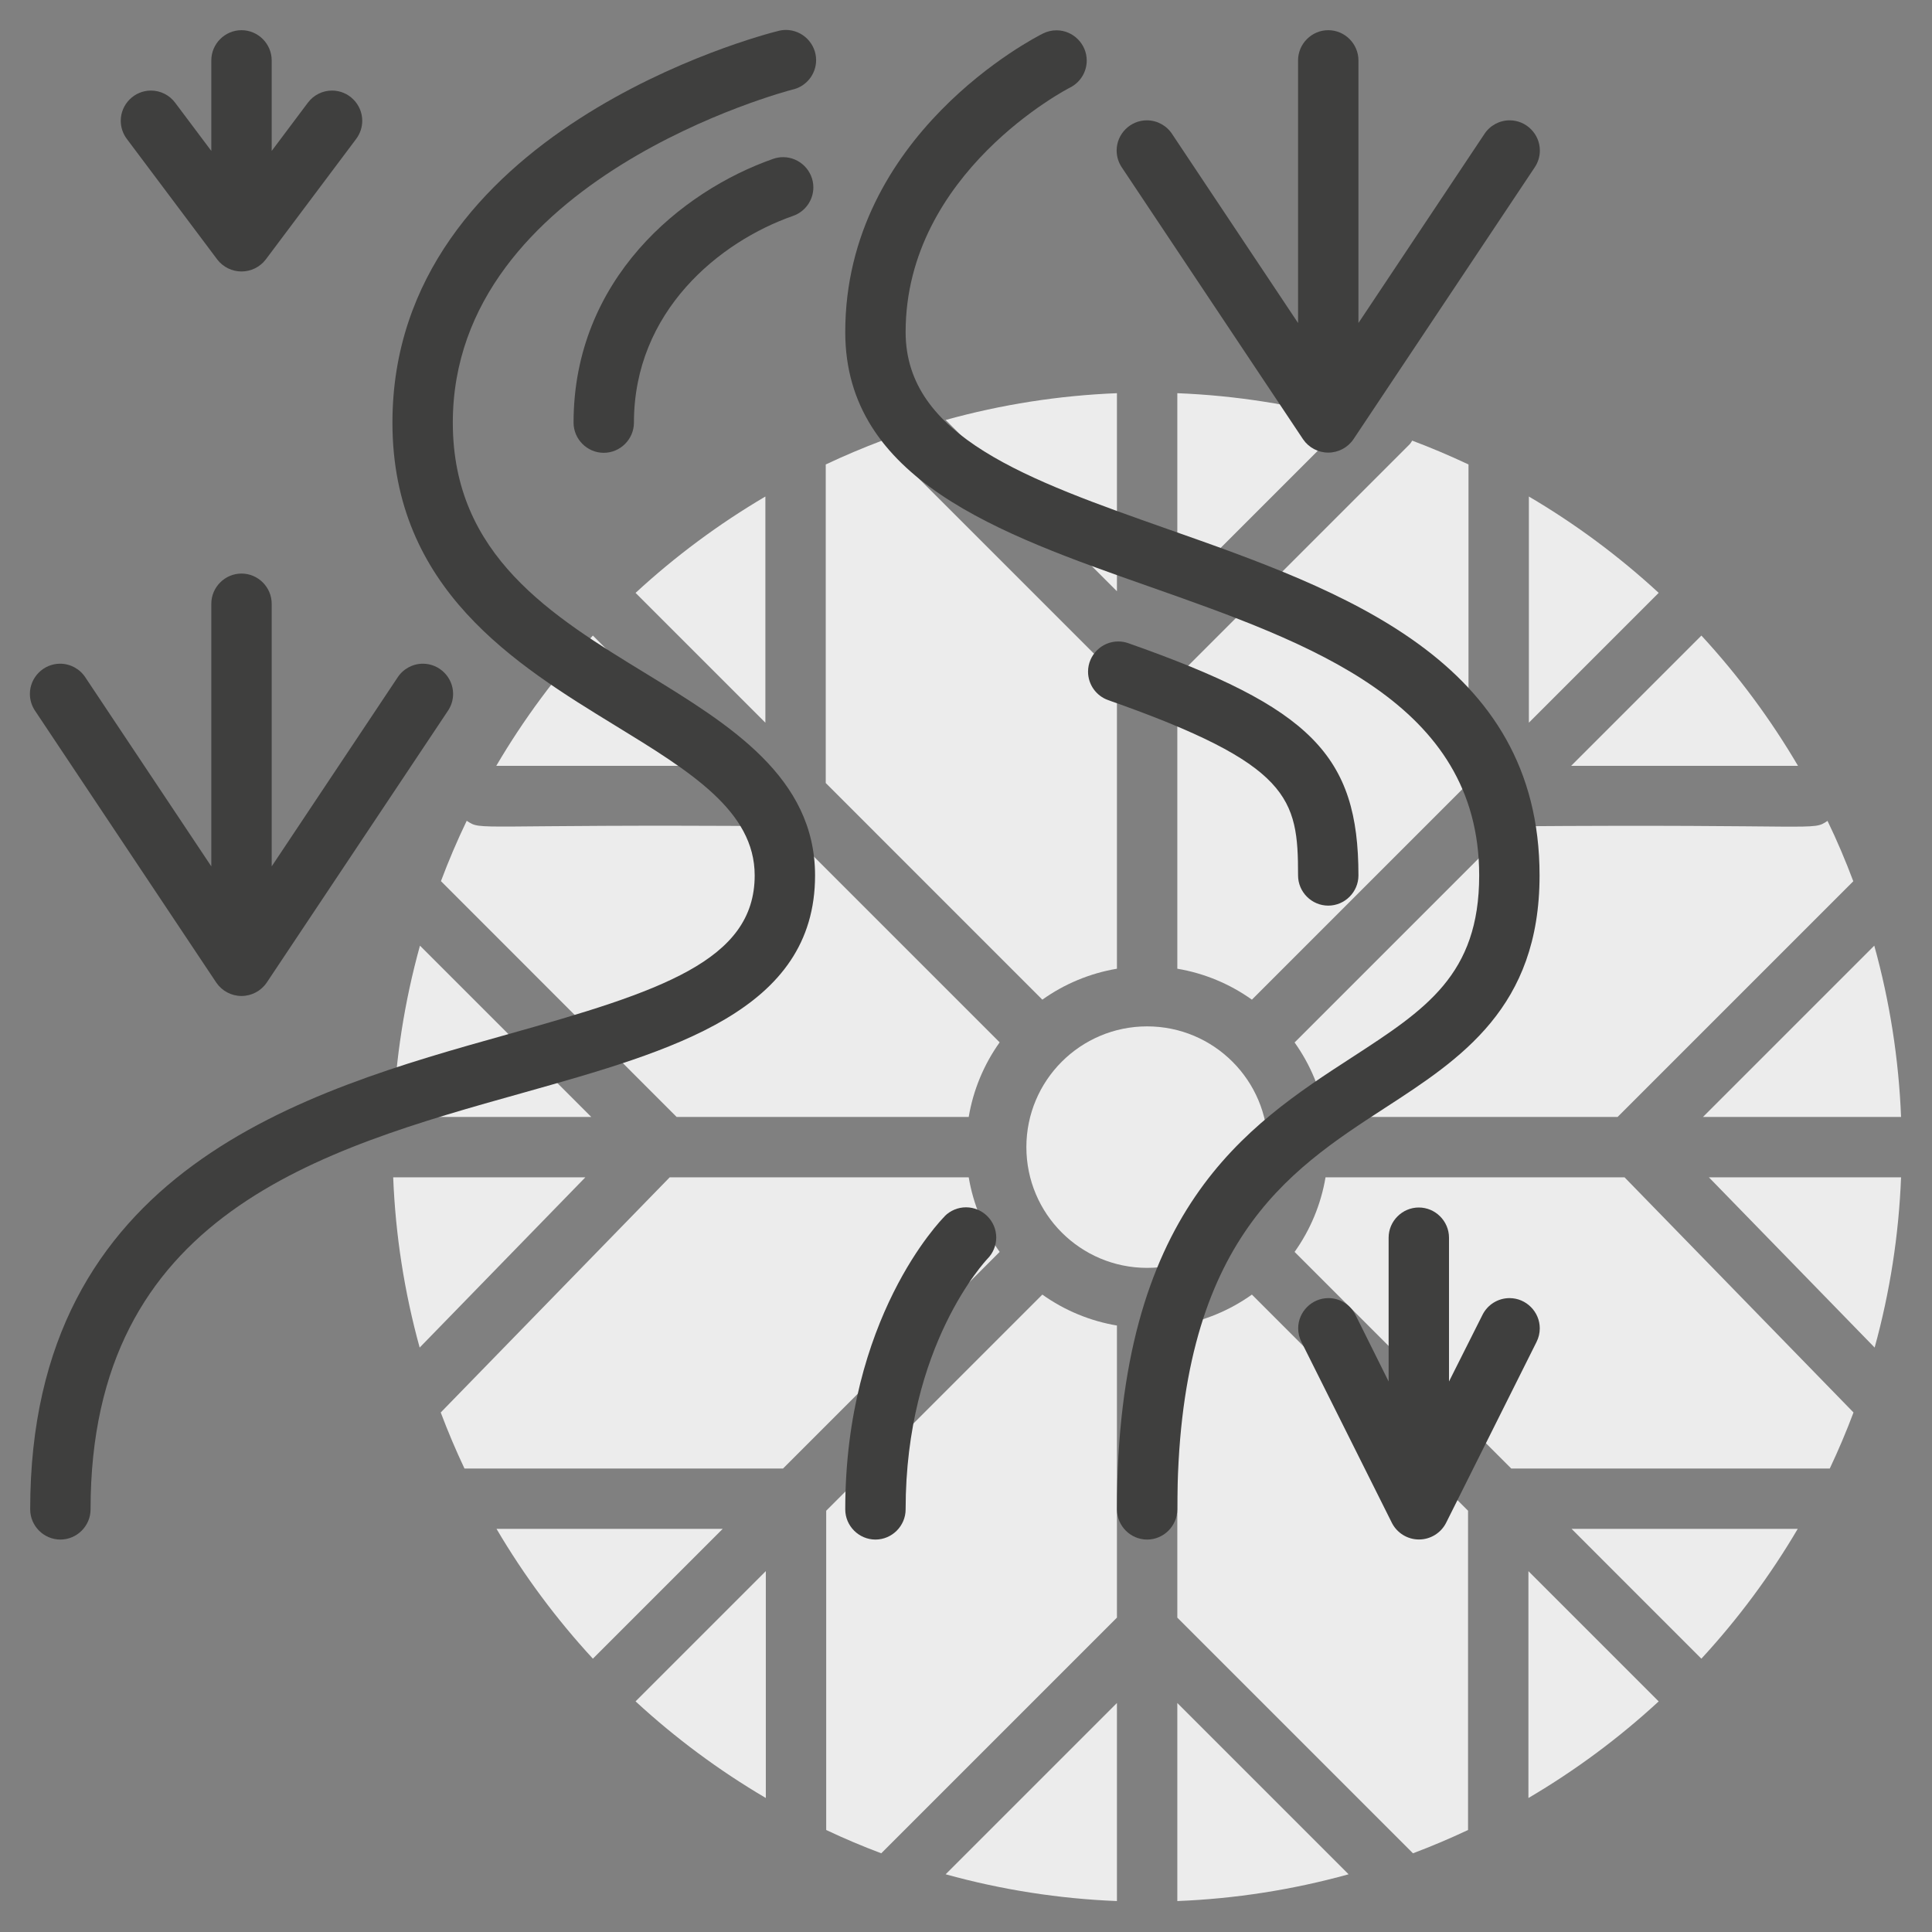 <?xml version="1.0" encoding="UTF-8" standalone="no"?>
<!DOCTYPE svg PUBLIC "-//W3C//DTD SVG 1.1//EN" "http://www.w3.org/Graphics/SVG/1.1/DTD/svg11.dtd">
<svg width="100%" height="100%" viewBox="0 0 512 512" version="1.1" xmlns="http://www.w3.org/2000/svg" xmlns:xlink="http://www.w3.org/1999/xlink" xml:space="preserve" xmlns:serif="http://www.serif.com/" style="fill-rule:evenodd;clip-rule:evenodd;stroke-linejoin:round;stroke-miterlimit:2;">
    <rect x="0" y="0" width="512" height="512" fill="#808080" stroke="none"/>
    <g>
        <path d="M476.488,202.952C469.212,190.564 460.63,178.991 450.888,168.432L416.368,202.952L476.488,202.952Z" style="fill:rgb(236,236,236);fill-rule:nonzero;"/>
        <path d="M351.28,296L428.688,296L491.144,233.544C489.088,228.088 486.824,222.728 484.312,217.544C480.12,220.312 483.6,218.344 400.36,218.984L343.08,276.264C347.27,282.138 350.074,288.886 351.28,296Z" style="fill:rgb(236,236,236);fill-rule:nonzero;"/>
        <circle cx="304" cy="304" r="32" style="fill:rgb(236,236,236);"/>
        <path d="M405.168,131.584L405.168,191.512L439.568,157.112C429.042,147.403 417.51,138.846 405.168,131.584Z" style="fill:rgb(236,236,236);fill-rule:nonzero;"/>
        <path d="M351.28,312C350.079,319.125 347.275,325.885 343.08,331.768L400.488,389.168L484.912,389.168C487.2,384.325 489.296,379.376 491.2,374.32L430.52,312L351.28,312Z" style="fill:rgb(236,236,236);fill-rule:nonzero;"/>
        <path d="M450.88,439.568C460.591,429.042 469.152,417.51 476.416,405.168L416.488,405.168L450.88,439.568Z" style="fill:rgb(236,236,236);fill-rule:nonzero;"/>
        <path d="M496.8,357.12C500.857,342.398 503.206,327.259 503.8,312L452.872,312L496.8,357.12Z" style="fill:rgb(236,236,236);fill-rule:nonzero;"/>
        <path d="M312,351.28L312,428.688L374.456,491.144C379.416,489.272 384.28,487.213 389.048,484.968L389.048,400.36L331.768,343.08C325.885,347.275 319.125,350.079 312,351.28Z" style="fill:rgb(236,236,236);fill-rule:nonzero;"/>
        <path d="M312,104.2L312,156.688L357.392,111.296C342.585,107.19 327.353,104.809 312,104.2Z" style="fill:rgb(236,236,236);fill-rule:nonzero;"/>
        <path d="M312,503.8C327.353,503.191 342.585,500.81 357.392,496.704L312,451.312L312,503.8Z" style="fill:rgb(236,236,236);fill-rule:nonzero;"/>
        <path d="M503.8,296C503.191,280.647 500.81,265.415 496.704,250.608L451.312,296L503.8,296Z" style="fill:rgb(236,236,236);fill-rule:nonzero;"/>
        <path d="M405.048,476.488C417.436,469.212 429.009,460.63 439.568,450.888L405.048,416.368L405.048,476.488Z" style="fill:rgb(236,236,236);fill-rule:nonzero;"/>
        <path d="M389.168,207.512L389.168,123.088C384.304,120.795 379.331,118.688 374.248,116.768C374.07,117.077 373.872,117.373 373.656,117.656L312,179.312L312,256.72C319.125,257.921 325.885,260.725 331.768,264.92L389.168,207.512Z" style="fill:rgb(236,236,236);fill-rule:nonzero;"/>
        <path d="M157.12,168.432C147.378,178.991 138.796,190.564 131.52,202.952L191.648,202.952L157.12,168.432Z" style="fill:rgb(236,236,236);fill-rule:nonzero;"/>
        <path d="M256.72,296C257.921,288.875 260.725,282.115 264.92,276.232L207.64,218.952C124.272,218.344 127.864,220.272 123.688,217.512C121.176,222.728 118.888,228.088 116.856,233.512L179.312,296L256.72,296Z" style="fill:rgb(236,236,236);fill-rule:nonzero;"/>
        <path d="M202.832,131.584C190.49,138.848 178.958,147.409 168.432,157.12L202.832,191.52L202.832,131.584Z" style="fill:rgb(236,236,236);fill-rule:nonzero;"/>
        <path d="M256.72,312L177.48,312L116.8,374.32C118.704,379.376 120.8,384.325 123.088,389.168L207.512,389.168L264.92,331.768C260.725,325.885 257.921,319.125 256.72,312Z" style="fill:rgb(236,236,236);fill-rule:nonzero;"/>
        <path d="M131.584,405.168C138.848,417.51 147.409,429.042 157.12,439.568L191.52,405.168L131.584,405.168Z" style="fill:rgb(236,236,236);fill-rule:nonzero;"/>
        <path d="M104.2,312C104.799,327.259 107.154,342.399 111.216,357.12L155.128,312L104.2,312Z" style="fill:rgb(236,236,236);fill-rule:nonzero;"/>
        <path d="M218.952,400.36L218.952,484.968C223.709,487.219 228.573,489.277 233.544,491.144L296,428.688L296,351.28C288.875,350.079 282.115,347.275 276.232,343.08L218.952,400.36Z" style="fill:rgb(236,236,236);fill-rule:nonzero;"/>
        <path d="M296,104.2C280.647,104.809 265.415,107.19 250.608,111.296L296,156.688L296,104.2Z" style="fill:rgb(236,236,236);fill-rule:nonzero;"/>
        <path d="M296,503.8L296,451.312L250.608,496.704C265.415,500.81 280.647,503.191 296,503.8Z" style="fill:rgb(236,236,236);fill-rule:nonzero;"/>
        <path d="M111.296,250.608C107.19,265.415 104.809,280.647 104.2,296L156.688,296L111.296,250.608Z" style="fill:rgb(236,236,236);fill-rule:nonzero;"/>
        <path d="M202.952,476.488L202.952,416.36L168.432,450.88C178.991,460.624 190.564,469.209 202.952,476.488Z" style="fill:rgb(236,236,236);fill-rule:nonzero;"/>
        <path d="M296,256.72L296,179.312L234.344,117.656C234.128,117.373 233.93,117.077 233.752,116.768C228.68,118.683 223.707,120.789 218.832,123.088L218.832,207.512L276.232,264.92C282.115,260.725 288.875,257.921 296,256.72Z" style="fill:rgb(236,236,236);fill-rule:nonzero;"/>
    </g>
    <g>
        <path d="M309.6,140.264C272.272,127.112 240,115.752 240,88C240,45.656 283.2,23.368 283.584,23.2C286.284,21.842 287.995,19.066 287.995,16.044C287.995,11.65 284.378,8.033 279.984,8.033C278.734,8.033 277.501,8.326 276.384,8.888C274.28,9.92 224,35.656 224,88C224,127.08 264.8,141.456 304.312,155.352C347.424,170.528 392,186.224 392,232C392,258.328 377.832,267.528 358.224,280.256C330.504,298.248 296,320.64 296,400C296,404.389 299.611,408 304,408C308.389,408 312,404.389 312,400C312,329.32 341.184,310.4 366.936,293.672C387.128,280.576 408,267.016 408,232C408,174.896 355.736,156.496 309.6,140.264Z" style="fill:rgb(63,63,62);fill-rule:nonzero;"/>
        <path d="M16,408C20.389,408 24,404.389 24,400C24,321.712 84.904,304.648 138.624,289.6C178.4,278.4 216,267.896 216,232C216,205.952 193.344,192.072 171.432,178.648C146.144,163.2 120,147.2 120,112C120,47.2 209.048,24 209.944,23.76C213.625,22.977 216.28,19.698 216.28,15.935C216.28,11.546 212.669,7.935 208.28,7.935C207.53,7.935 206.784,8.04 206.064,8.248C201.896,9.288 104,34.648 104,112C104,156.12 136.752,176.176 163.072,192.296C182.888,204.432 200,214.912 200,232C200,254.616 175.04,262.76 134.304,274.176C81,289.12 8,309.6 8,400C8,404.389 11.611,408 16,408Z" style="fill:rgb(63,63,62);fill-rule:nonzero;"/>
        <path d="M204.904,42.096C180.496,50.64 152,74.072 152,112C152,116.389 155.611,120 160,120C164.389,120 168,116.389 168,112C168,82.448 190.728,64 210.184,57.208C213.389,56.088 215.548,53.046 215.548,49.652C215.548,45.261 211.935,41.648 207.544,41.648C206.645,41.648 205.753,41.8 204.904,42.096Z" style="fill:rgb(63,63,62);fill-rule:nonzero;"/>
        <path d="M344,232C344,236.389 347.611,240 352,240C356.389,240 360,236.389 360,232C360,200.16 347.464,187.504 299,170.448C298.147,170.148 297.249,169.994 296.344,169.994C291.954,169.994 288.342,173.606 288.342,177.996C288.342,181.383 290.493,184.42 293.688,185.544C342.072,202.568 344,211.552 344,232Z" style="fill:rgb(63,63,62);fill-rule:nonzero;"/>
        <path d="M81.6,27.2L72,40L72,16C72,11.611 68.389,8 64,8C59.611,8 56,11.611 56,16L56,40L46.4,27.2C44.89,25.187 42.516,24 40,24C35.611,24 32,27.611 32,32C32,33.731 32.562,35.415 33.6,36.8L57.6,68.8C59.13,70.781 61.497,71.943 64,71.943C66.503,71.943 68.87,70.781 70.4,68.8L94.4,36.8C95.438,35.415 96,33.731 96,32C96,27.611 92.389,24 88,24C85.484,24 83.11,25.187 81.6,27.2Z" style="fill:rgb(63,63,62);fill-rule:nonzero;"/>
        <path d="M64,152C59.611,152 56,155.611 56,160L56,229.6L22.656,179.568C21.186,177.277 18.644,175.888 15.922,175.888C11.534,175.888 7.922,179.499 7.922,183.888C7.922,185.514 8.418,187.103 9.344,188.44L57.344,260.44C58.848,262.632 61.342,263.945 64,263.945C66.658,263.945 69.152,262.632 70.656,260.44L118.656,188.44C119.582,187.103 120.078,185.514 120.078,183.888C120.078,179.499 116.466,175.888 112.078,175.888C109.356,175.888 106.814,177.277 105.344,179.568L72,229.6L72,160C72,155.611 68.389,152 64,152Z" style="fill:rgb(63,63,62);fill-rule:nonzero;"/>
        <path d="M352,8C347.611,8 344,11.611 344,16L344,85.6L310.656,35.568C309.186,33.277 306.644,31.888 303.922,31.888C299.534,31.888 295.922,35.499 295.922,39.888C295.922,41.514 296.418,43.103 297.344,44.44L345.344,116.44C346.848,118.632 349.342,119.945 352,119.945C354.658,119.945 357.152,118.632 358.656,116.44L406.656,44.44C407.582,43.103 408.078,41.514 408.078,39.888C408.078,35.499 404.466,31.888 400.078,31.888C397.356,31.888 394.814,33.277 393.344,35.568L360,85.6L360,16C360,11.611 356.389,8 352,8Z" style="fill:rgb(63,63,62);fill-rule:nonzero;"/>
        <path d="M376,320C371.611,320 368,323.611 368,328L368,366.112L359.2,348.424C357.842,345.724 355.066,344.013 352.044,344.013C347.65,344.013 344.033,347.63 344.033,352.024C344.033,353.274 344.326,354.507 344.888,355.624L368.888,403.624C370.269,406.296 373.036,407.98 376.044,407.98C379.052,407.98 381.819,406.296 383.2,403.624L407.2,355.624C407.762,354.507 408.055,353.274 408.055,352.024C408.055,347.63 404.438,344.013 400.044,344.013C397.022,344.013 394.246,345.724 392.888,348.424L384,366.112L384,328C384,323.611 380.389,320 376,320Z" style="fill:rgb(63,63,62);fill-rule:nonzero;"/>
        <path d="M250.344,322.344C249.272,323.424 224,349.28 224,400C224,404.389 227.611,408 232,408C236.389,408 240,404.389 240,400C240,356.472 261.28,334.056 261.68,333.6C263.174,332.101 264.014,330.068 264.014,327.952C264.014,323.562 260.402,319.95 256.012,319.95C253.886,319.95 251.845,320.798 250.344,322.304L250.344,322.344Z" style="fill:rgb(63,63,62);fill-rule:nonzero;"/>
    </g>
</svg>
